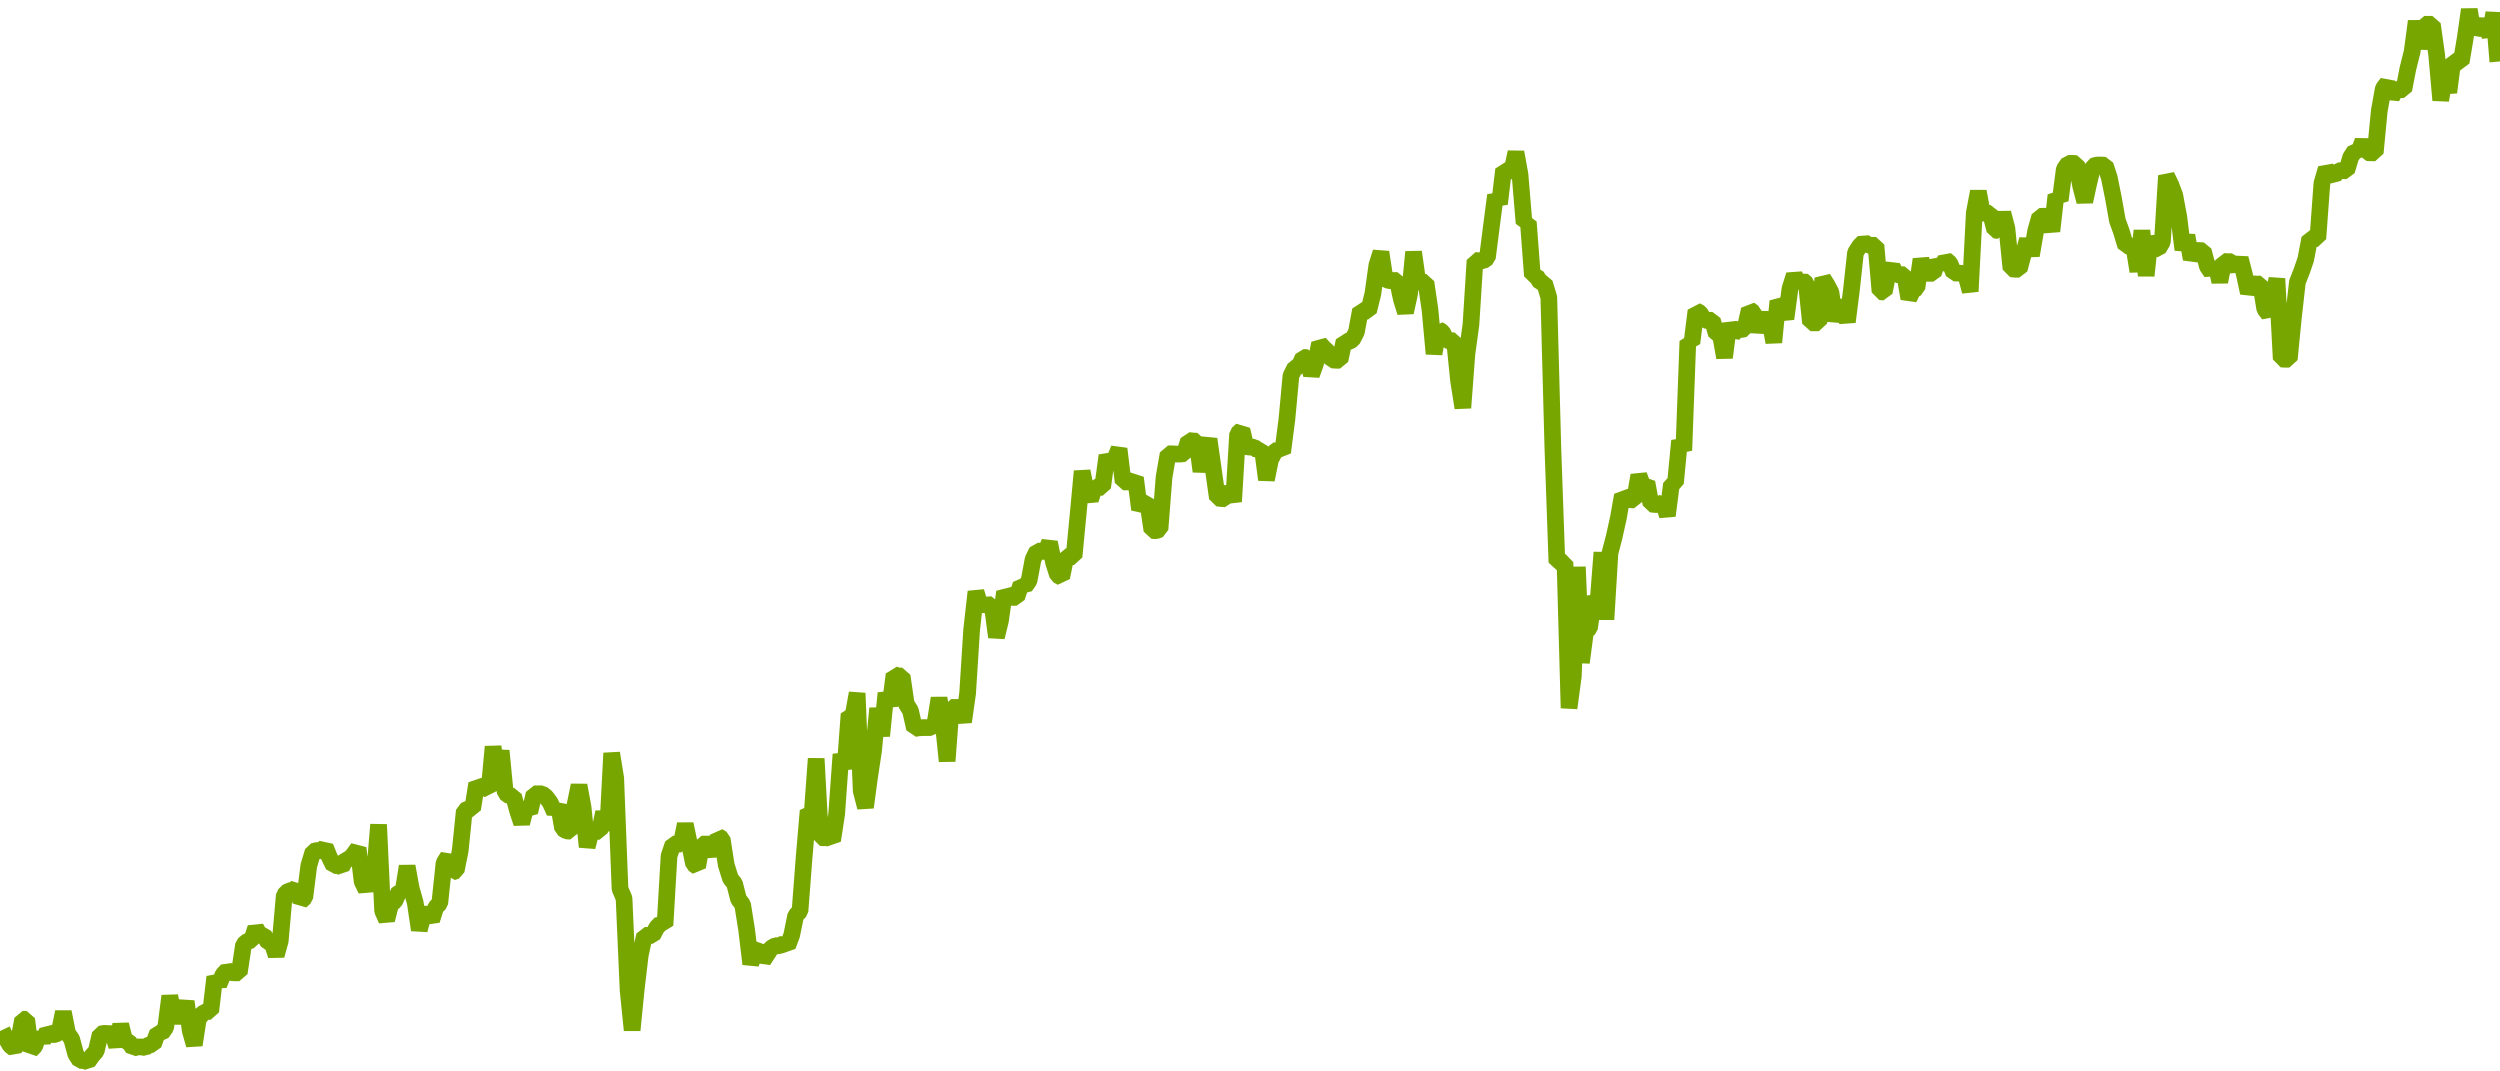 <?xml version="1.0" encoding="utf-8"?>
<svg xmlns="http://www.w3.org/2000/svg" xmlns:xlink="http://www.w3.org/1999/xlink" width="1050" height="450" version="1.1" baseProfile="full" viewBox="0 0 1050 450">
<rect width="1050" height="450" x="0" y="0" id="0" fill="none"/>
<g clip-path="url(#zr563-c0)">
<path d="M0.9 432.6L2.6 436.2L4.3 439.1L6 440.4L7.7 437.8L9.5 428.1L11.2 428.1L12.9 441.1L14.6 439.4L16.3 434.2L18 437.2L19.8 433.2L21.5 434.5L23.2 434.5L24.9 433.5L26.6 425L28.4 434L30.1 436.4L31.8 442.7L33.5 445.4L35.2 445.4L36.9 446L38.7 443.4L40.4 441.5L42.1 434.3L43.8 434L45.5 434.1L47.3 434.1L49 439.4L50.7 430.3L52.4 437.1L54.1 437.5L55.9 440.3L57.6 439.7L59.3 439.7L61 440L62.7 438.7L64.4 438.7L66.2 433.7L67.9 433.9L69.6 431.5L71.3 418.3L73 426.9L74.8 426.9L76.5 426.9L78.2 420.6L79.9 432.9L81.6 438.9L83.3 427.9L85.1 425.7L86.8 424.8L88.5 424.8L90.2 410.3L91.9 413.6L93.7 409.3L95.4 407.5L97.1 408.5L98.8 408.6L100.5 408.6L102.3 396.7L104 395.3L105.7 394.9L107.4 389.7L109.1 392.7L110.8 392.7L112.6 395.8L114.3 396.1L116 401.3L117.7 395.2L119.4 375.9L121.2 374.1L122.9 374.1L124.6 372.7L126.3 378.5L128 377L129.7 363.6L131.5 357.6L133.2 357.2L134.9 357.3L136.6 355.7L138.3 359.9L140.1 363.6L141.8 363.4L143.5 364.2L145.2 360.9L146.9 360.9L148.6 358.7L150.4 356.2L152.1 370.3L153.8 373.7L155.5 368.2L157.2 368.2L159 346.3L160.7 382.6L162.4 386.4L164.1 379.7L165.8 378.5L167.6 374.4L169.3 374.4L171 363.8L172.7 373.1L174.4 379.1L176.1 390.6L177.9 383.9L179.6 384L181.3 386.5L183 381.1L184.7 379.4L186.5 362.4L188.2 359.7L189.9 366.3L191.6 365.7L193.3 357.2L195 340.5L196.8 339.7L198.5 339.8L200.2 329.1L201.9 330.7L203.6 330.7L205.4 331.8L207.1 313.6L208.8 324.9L210.5 315.3L212.2 333L214 334.3L215.7 334.4L217.4 340.6L219.1 345.8L220.8 339.4L222.5 341.1L224.3 333.4L226 333.4L227.7 333.4L229.4 334.8L231.1 337.1L232.9 341.1L234.6 338.3L236.3 348L238 349L239.7 349.1L241.4 338.6L243.2 329.8L244.9 339.1L246.6 355.7L248.3 349.2L250 349.2L251.8 349.2L253.5 341.1L255.2 348.8L256.9 316.3L258.6 326.8L260.4 373.3L262.1 377.3L263.8 416L265.5 432.7L267.2 415.6L268.9 401.2L270.7 392.8L272.4 392.9L274.1 392.9L275.8 389.6L277.5 387.8L279.3 388.6L281 359.5L282.7 354.5L284.4 354.5L286.1 354.5L287.8 346.1L289.6 354.6L291.3 362.9L293 364.1L294.7 354.5L296.4 354.5L298.2 354.5L299.9 359.3L301.6 351.3L303.3 352.3L305 363.2L306.8 369L308.5 371.1L310.2 377.7L311.9 379.9L313.6 390.6L315.3 404.9L317.1 399.2L318.8 398.1L320.5 403.4L322.2 400.8L323.9 398.2L325.7 397.2L327.4 397.2L329.1 396.3L330.8 397.3L332.5 392.8L334.2 384.5L336 382.7L337.7 360.4L339.4 340.5L341.1 341.8L342.8 318.6L344.6 351.8L346.3 351.9L348 351.4L349.7 353L351.4 341.9L353.2 316.8L354.9 322.9L356.6 299.9L358.3 300.5L360 291.1L361.7 332.2L363.5 339.1L365.2 326.5L366.9 315.2L368.6 297.5L370.3 309.1L372.1 291.1L373.8 296.4L375.5 283.3L377.2 283.9L378.9 283.9L380.6 295.6L382.4 298.5L384.1 306L385.8 305.7L387.5 305.6L389.2 305.6L391 305.6L392.7 303.9L394.4 293.2L396.1 303.4L397.8 319.7L399.5 297.1L401.3 297.1L403 297.1L404.7 303.2L406.4 291.2L408.1 264.4L409.9 248.5L411.6 254L413.3 254L415 254.1L416.7 253.9L418.5 267.6L420.2 260.7L421.9 248.6L423.6 250.9L425.3 250.9L427 250.9L428.8 245.5L430.5 246.3L432.2 243.9L433.9 234.9L435.6 231.4L437.4 231.6L439.1 231.6L440.8 227.8L442.5 236.3L444.2 241.6L445.9 242.5L447.7 233.8L449.4 233.8L451.1 233.8L452.8 216.1L454.5 197.9L456.3 206.7L458 209.9L459.7 204.6L461.4 204.7L463.1 204.7L464.9 191.3L466.6 194.9L468.3 192.6L470 188.5L471.7 202.4L473.4 202.4L475.2 202.5L476.9 200.7L478.6 214L480.3 211.3L482 210.6L483.8 222.8L485.5 222.9L487.2 222.3L488.9 200.4L490.6 190.6L492.3 190.6L494.1 190.7L495.8 190.7L497.5 190.5L499.2 185L500.9 185.2L502.7 185.3L504.4 198L506.1 189.4L507.8 184.4L509.5 196.5L511.3 209.2L513 209.4L514.7 209.5L516.4 204.9L518.1 210.7L519.8 182.2L521.6 180.5L523.3 187.6L525 187.8L526.7 187.8L528.4 189.2L530.2 188.5L531.9 201.5L533.6 193.1L535.3 189.9L537 188.6L538.7 190L540.5 176.1L542.2 157.8L543.9 154.4L545.6 153.9L547.3 150.1L549.1 150.2L550.8 157.5L552.5 152.8L554.2 144.2L555.9 146.1L557.7 147.8L559.4 151.2L561.1 151.3L562.8 151.3L564.5 143.2L566.2 143.6L568 142.7L569.7 139.4L571.4 130.2L573.1 130.6L574.8 130.7L576.6 123.4L578.3 111.3L580 105.9L581.7 117.1L583.4 117.9L585.1 117.8L586.9 117.8L588.6 125.8L590.3 131.2L592 123.5L593.7 105.8L595.5 118.5L597.2 118.5L598.9 118.6L600.6 130.1L602.3 148.6L604.1 138.4L605.8 139.4L607.5 143L609.2 143.1L610.9 143.1L612.6 159.9L614.4 171.3L616.1 148.7L617.8 136.3L619.5 109.4L621.2 109.5L623 109.5L624.7 108.3L626.4 95L628.1 82L629.8 85.6L631.5 71.2L633.3 71.8L635 71.8L636.7 63.9L638.4 73.3L640.1 93.7L641.9 93.3L643.6 115.8L645.3 115.9L647 118.7L648.7 118.9L650.5 124.9L652.2 188L653.9 236.2L655.6 236.1L657.3 236.2L659 297.4L660.8 284L662.5 238.1L664.2 278.3L665.9 265.3L667.6 263.8L669.4 250.7L671.1 253.9L672.8 232L674.5 260.2L676.2 232.2L677.9 225.7L679.7 217.6L681.4 208L683.1 209.4L684.8 209.9L686.5 210L688.3 199.6L690 204.1L691.7 202.6L693.4 211.7L695.1 211.9L696.8 211.9L698.6 211L700.3 216.6L702 203.3L703.7 202.9L705.4 185.1L707.2 189.2L708.9 143.3L710.6 144.1L712.3 130.5L714 131.4L715.8 134.5L717.5 134.5L719.2 134.5L720.9 140.4L722.6 140.6L724.3 150.2L726.1 136L727.8 140.5L729.5 138.4L731.2 138.4L732.9 138.1L734.7 130L736.4 131.2L738.1 139.2L739.8 134.1L741.5 134.1L743.2 134.1L745 143.8L746.7 126.5L748.4 128.9L750.1 133.9L751.8 121.2L753.6 115.5L755.3 119L757 117.7L758.7 119.1L760.4 135.6L762.2 135.6L763.9 135.6L765.6 116.9L767.3 119.6L769 122.8L770.7 134.7L772.5 128.9L774.2 129L775.9 135.2L777.6 121.8L779.3 106.1L781.1 103.3L782.8 101.6L784.5 102.9L786.2 103L787.9 103L789.6 122.5L791.4 122.7L793.1 114.1L794.8 112.1L796.5 115.4L798.2 115.4L800 115.4L801.7 125.4L803.4 121.9L805.1 121L806.8 108.9L808.6 114.8L810.3 114.8L812 114.8L813.7 110L815.4 112L817.1 109L818.9 110.5L820.6 114.7L822.3 114.7L824 114.8L825.7 115.7L827.5 122.4L829.2 89.4L830.9 80.4L832.6 89.5L834.3 89.6L836 89.6L837.8 96.6L839.5 96.9L841.2 89.4L842.9 95.9L844.6 112.9L846.4 113.1L848.1 113.1L849.8 106.7L851.5 100.6L853.2 107.3L855 96.9L856.7 90.9L858.4 90.8L860.1 90.9L861.8 97.1L863.5 82L865.3 84.1L867 71L868.7 68.6L870.4 68.6L872.1 68.7L873.9 78.2L875.6 84.7L877.3 76.9L879 69.8L880.7 69.3L882.4 69.3L884.2 69.4L885.9 74.6L887.6 83L889.3 92.6L891 97.3L892.8 103.3L894.5 103.3L896.2 103.4L897.9 114L899.6 96.8L901.4 115.8L903.1 99.6L904.8 104.4L906.5 104.5L908.2 101.6L909.9 73.8L911.7 77.5L913.4 82L915.1 91.1L916.8 104.9L918.5 98.9L920.3 108.8L922 105.2L923.7 105.2L925.4 105.3L927.1 111.9L928.8 114.4L930.6 110.6L932.3 118.4L934 109.8L935.7 109.9L937.4 109.9L939.2 113.2L940.9 108.5L942.6 115.1L944.3 123L946 119.2L947.7 119.3L949.5 119.3L951.2 129.8L952.9 132L954.6 126.1L956.3 117L958.1 150.8L959.8 150.9L961.5 150.9L963.2 133.6L964.9 118.5L966.7 113.9L968.4 109L970.1 100.1L971.8 100.2L973.5 100.2L975.2 77L977 70.8L978.7 73.1L980.4 73.8L982.1 71.7L983.8 71.7L985.6 71.7L987.3 66L989 63.4L990.7 63.7L992.4 59.2L994.1 64.1L995.9 64.2L997.6 64.2L999.3 46.5L1001 37.1L1002.7 34.9L1004.5 40.9L1006.2 37.6L1007.9 37.7L1009.6 37.7L1011.3 28.9L1013.1 21.7L1014.8 8.9L1016.5 20.4L1018.2 10.2L1019.9 10.2L1021.6 10.2L1023.4 23L1025.1 42.1L1026.8 32.3L1028.5 38.8L1030.2 25.6L1032 25.9L1033.7 26.1L1035.4 16L1037.1 4L1038.8 13.9L1040.5 10.7L1042.3 10.8L1044 10.8L1045.7 15L1047.4 5.4L1049.1 25.9" fill="none" stroke="#78a600" stroke-width="7" stroke-linejoin="bevel"/>
</g>
<defs>
<clipPath id="zr563-c0">
<path d="M-4 0.5l1057 0l0 449l-1057 0Z" fill="#000"/>
</clipPath>
</defs>
</svg>